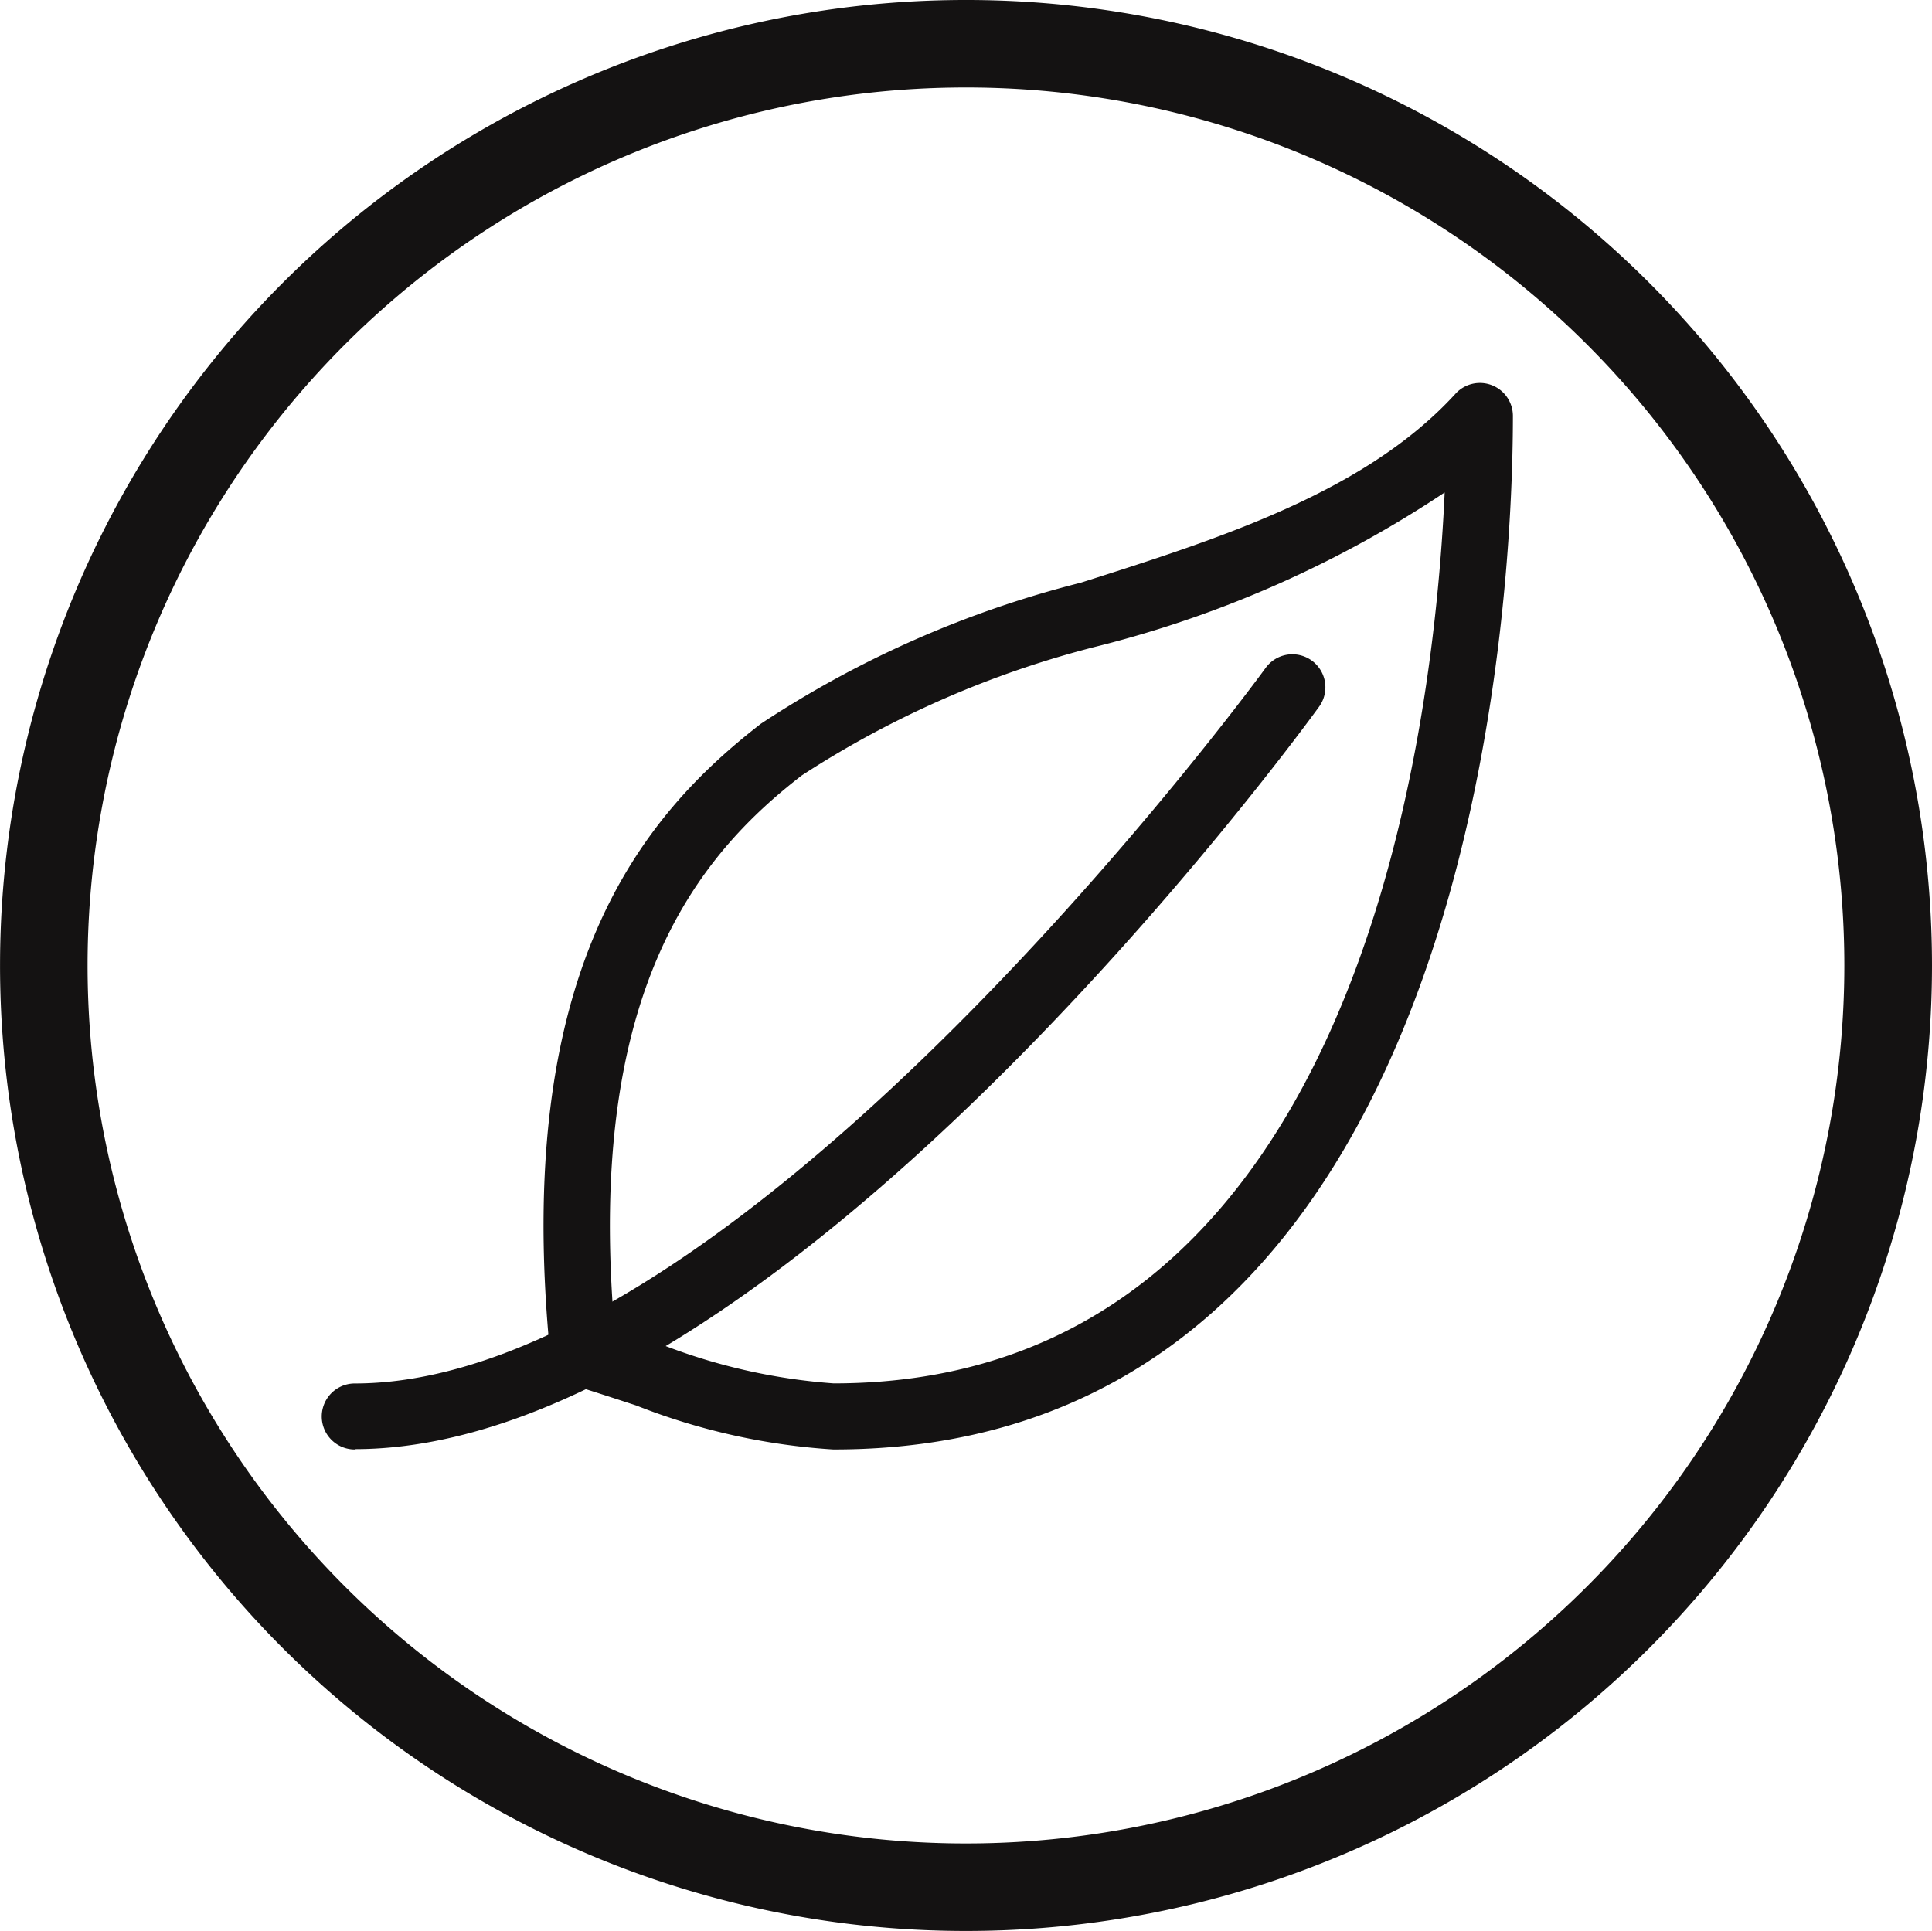 <svg id="Vegetarian" xmlns="http://www.w3.org/2000/svg" xmlns:xlink="http://www.w3.org/1999/xlink" width="23.418" height="23.408" viewBox="0 0 23.418 23.408">
  <defs>
    <clipPath id="clip-path">
      <rect id="Rectangle_3446" data-name="Rectangle 3446" width="23.418" height="23.408" transform="translate(0 0)" fill="none"/>
    </clipPath>
  </defs>
  <g id="Group_5183" data-name="Group 5183" transform="translate(0 0)" clip-path="url(#clip-path)">
    <path id="Path_30005" data-name="Path 30005" d="M11.709,23.408H11.7A11.7,11.7,0,0,1,11.709,0h.01a11.7,11.7,0,0,1-.01,23.408m0-22.347A10.643,10.643,0,0,0,11.7,22.347h.008a10.643,10.643,0,1,0,.009-21.286Z" fill="#141212"/>
    <path id="Path_30006" data-name="Path 30006" d="M4.3,17.571a.4.4,0,0,1,0-.8c4.7,0,10.979-8.587,11.041-8.674a.4.4,0,0,1,.648.47c-.266.368-6.587,9-11.689,9" fill="#141212"/>
    <path id="Path_30007" data-name="Path 30007" d="M10.1,17.571a7.838,7.838,0,0,1-2.388-.533c-.245-.08-.5-.164-.759-.244a.4.4,0,0,1-.281-.343c-.469-4.694,1.118-6.569,2.552-7.678A12.642,12.642,0,0,1,13.1,7.064c1.7-.54,3.451-1.1,4.538-2.286a.4.4,0,0,1,.7.27c0,2.091-.4,12.523-8.23,12.523M7.448,16.109l.519.169a7.158,7.158,0,0,0,2.137.492c6.282,0,7.266-7.705,7.407-10.8a13.522,13.522,0,0,1-4.167,1.854A11.911,11.911,0,0,0,9.719,9.4c-1.247.963-2.62,2.6-2.271,6.7" fill="#141212"/>
  </g>
</svg>
